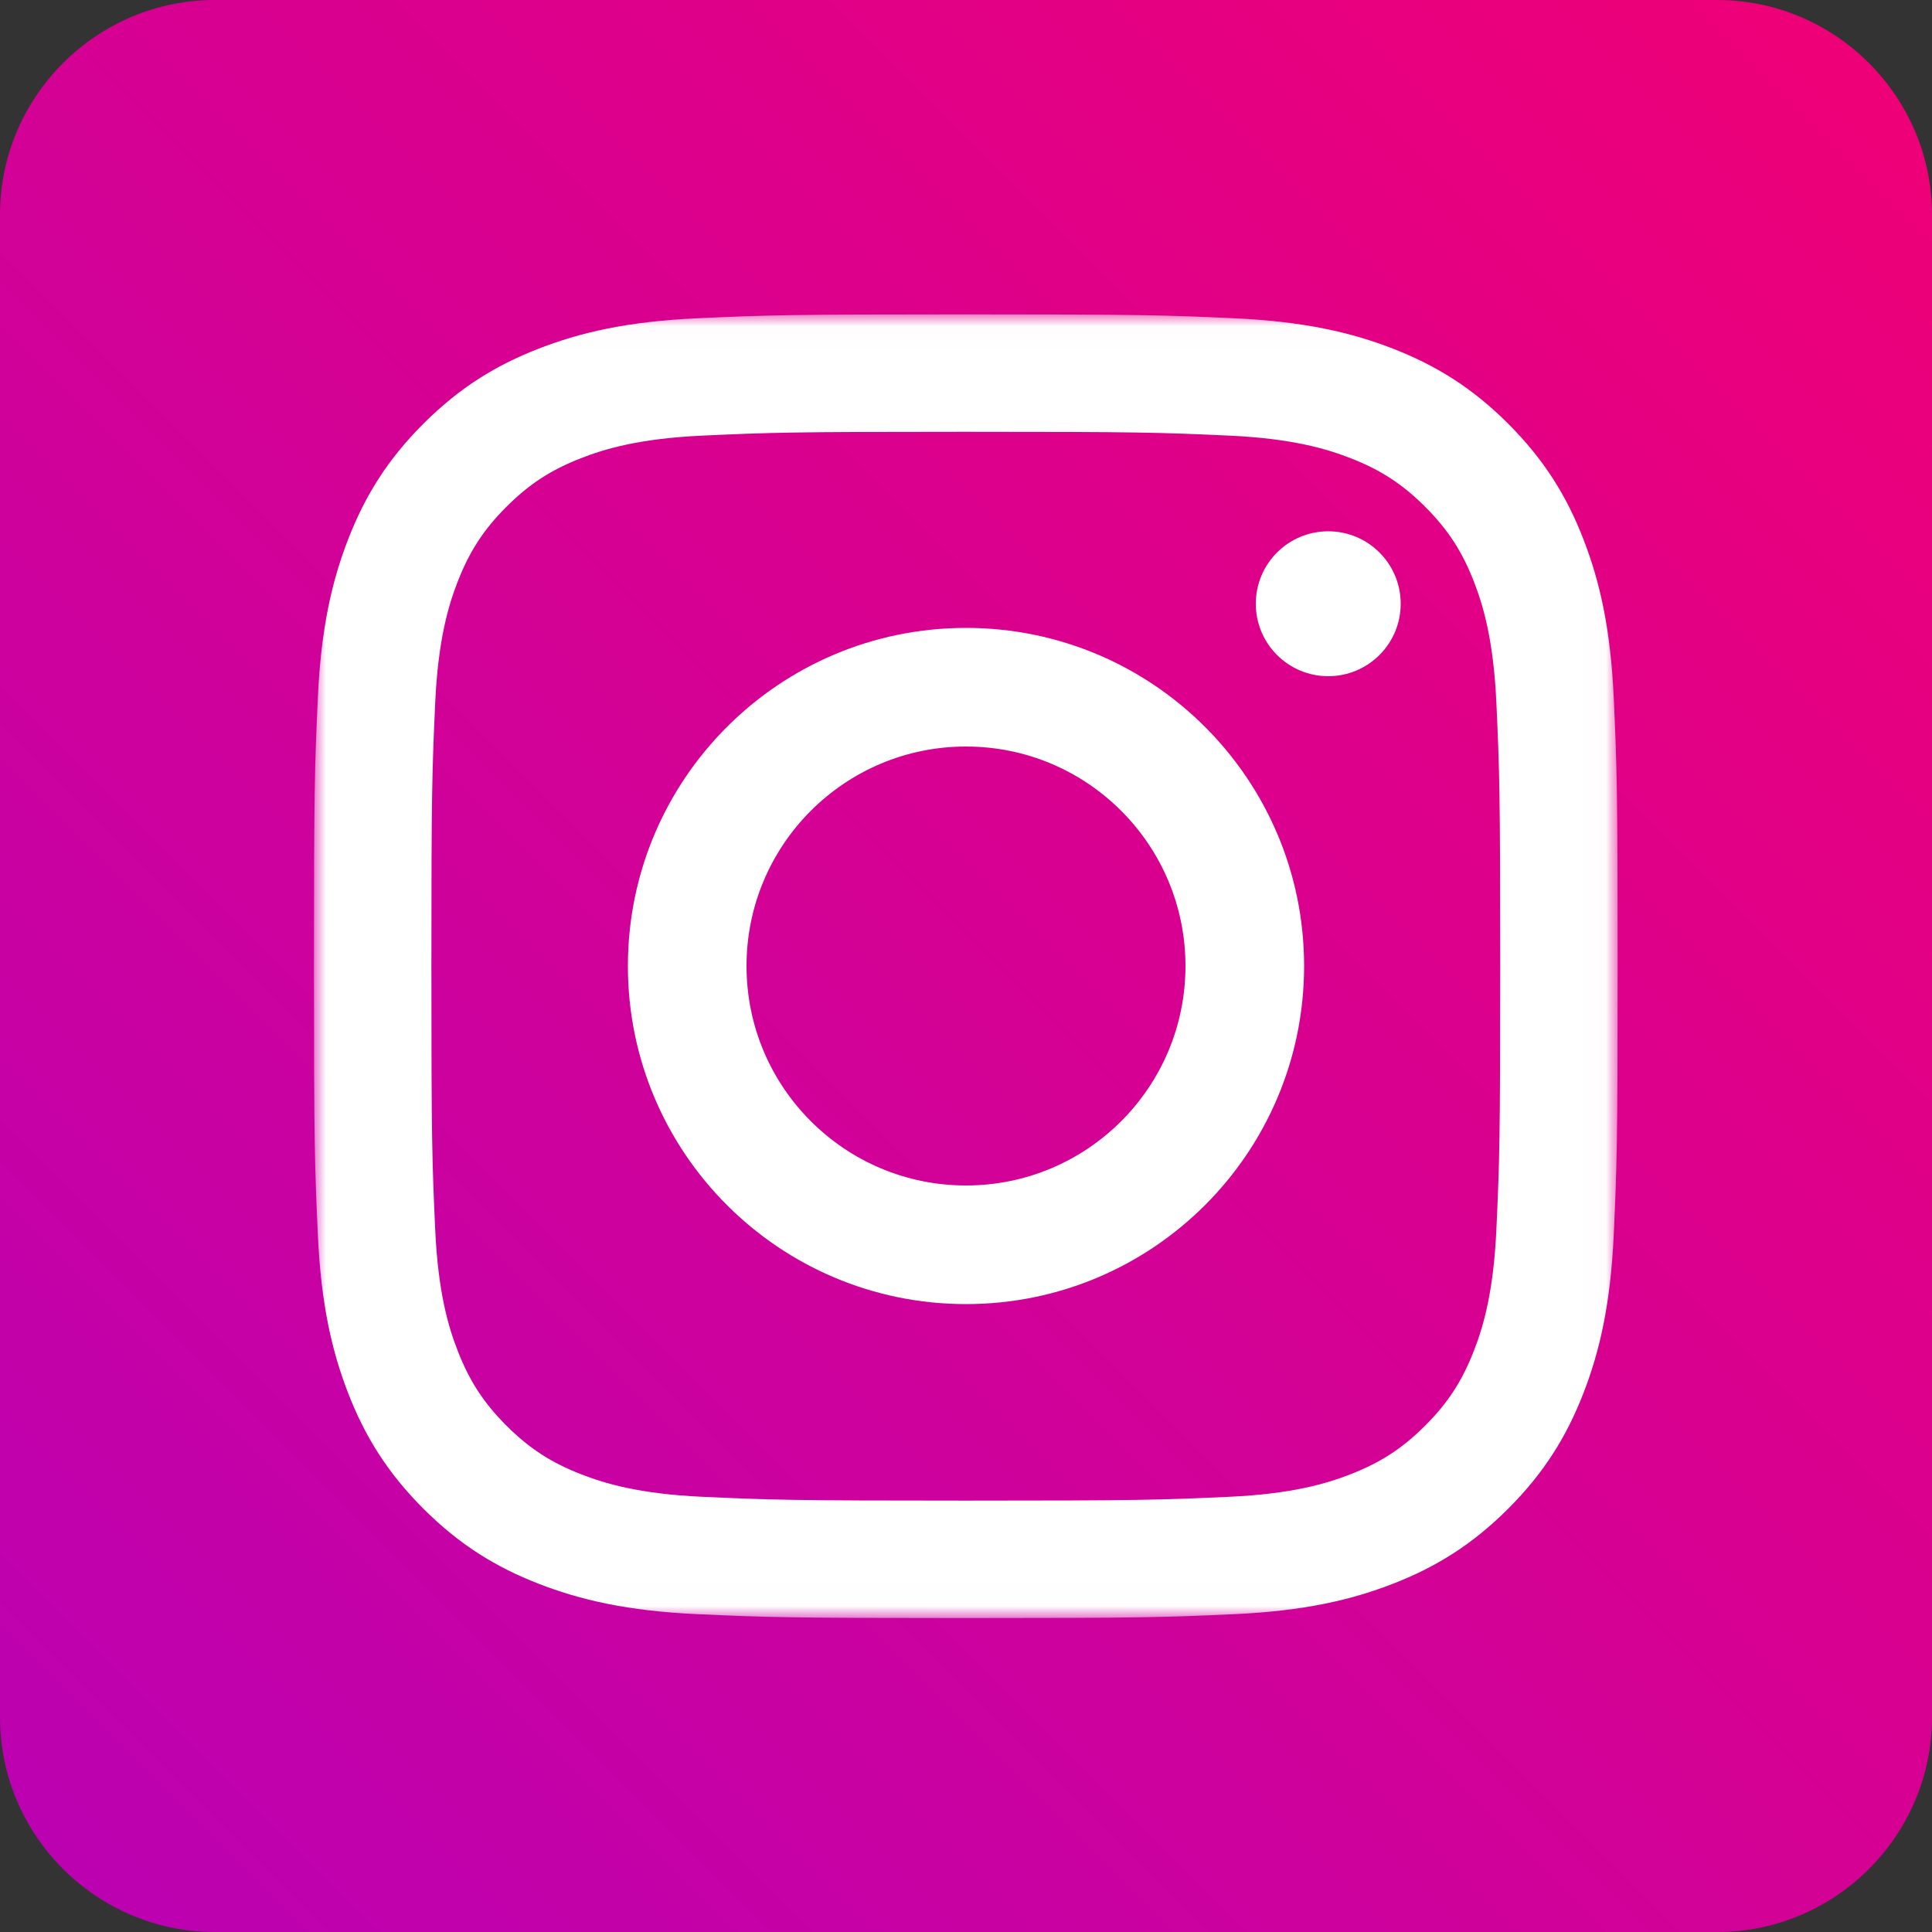 <?xml version="1.0" encoding="UTF-8"?>
<svg width="80px" height="80px" viewBox="0 0 80 80" version="1.1" xmlns="http://www.w3.org/2000/svg" xmlns:xlink="http://www.w3.org/1999/xlink">
    <rect x="0" y="0" width="80" height="80" fill="#333333" stroke="none"/>
    <!-- Generator: Sketch 56.3 (81716) - https://sketch.com -->
    <title>instagram</title>
    <desc>Created with Sketch.</desc>
    <defs>
        <linearGradient x1="1.11022302e-14%" y1="100%" x2="100%" y2="3.74939946e-31%" id="linearGradient-1">
            <stop stop-color="#BA01B3" offset="0%"></stop>
            <stop stop-color="#F00075" offset="100%"></stop>
        </linearGradient>
        <polygon id="path-2" points="0 0.017 53.983 0.017 53.983 53.994 0 53.994"></polygon>
    </defs>
    <g id="Page-1" stroke="none" stroke-width="1" fill="none" fill-rule="evenodd">
        <g id="instagram">
            <path d="M56.636,80 L40,80 L8.889,80 C4,80 0,76.004 0,71.111 L0,8.889 C0,4 4,0 8.889,0 L71.111,0 C76,0 80,4 80,8.889 L80,71.111 C80,76.004 76,80 71.111,80 L56.636,80 Z" id="vimeo" fill="url(#linearGradient-1)"></path>
            <g id="glyph-logo_May2016" transform="translate(13, 13)">
                <g id="Group-3">
                    <mask id="mask-3" fill="white">
                        <use xlink:href="#path-2"></use>
                    </mask>
                    <g id="Clip-2"></g>
                    <path d="M26.992,0.017 C19.661,0.017 18.742,0.048 15.863,0.179 C12.99,0.31 11.028,0.767 9.311,1.434 C7.536,2.124 6.031,3.047 4.53,4.547 C3.03,6.048 2.107,7.553 1.417,9.328 C0.75,11.045 0.293,13.007 0.162,15.88 C0.031,18.759 0,19.678 0,27.009 C0,34.339 0.031,35.258 0.162,38.137 C0.293,41.01 0.75,42.972 1.417,44.689 C2.107,46.464 3.03,47.969 4.53,49.47 C6.031,50.97 7.536,51.893 9.311,52.583 C11.028,53.25 12.99,53.707 15.863,53.838 C18.742,53.969 19.661,54 26.992,54 C34.322,54 35.241,53.969 38.12,53.838 C40.993,53.707 42.955,53.25 44.672,52.583 C46.447,51.893 47.952,50.97 49.453,49.47 C50.953,47.969 51.876,46.464 52.566,44.689 C53.233,42.972 53.69,41.01 53.821,38.137 C53.952,35.258 53.983,34.339 53.983,27.009 C53.983,19.678 53.952,18.759 53.821,15.88 C53.69,13.007 53.233,11.045 52.566,9.328 C51.876,7.553 50.953,6.048 49.453,4.547 C47.952,3.047 46.447,2.124 44.672,1.434 C42.955,0.767 40.993,0.31 38.12,0.179 C35.241,0.048 34.322,0.017 26.992,0.017 Z M26.992,4.88 C34.199,4.88 35.052,4.908 37.898,5.038 C40.53,5.158 41.959,5.597 42.91,5.967 C44.17,6.457 45.069,7.042 46.014,7.986 C46.958,8.931 47.543,9.83 48.033,11.09 C48.403,12.041 48.842,13.47 48.962,16.102 C49.092,18.948 49.12,19.802 49.12,27.009 C49.12,34.216 49.092,35.069 48.962,37.915 C48.842,40.547 48.403,41.976 48.033,42.927 C47.543,44.187 46.958,45.086 46.014,46.031 C45.069,46.975 44.17,47.56 42.91,48.05 C41.959,48.42 40.53,48.859 37.898,48.979 C35.053,49.109 34.199,49.137 26.992,49.137 C19.784,49.137 18.93,49.109 16.085,48.979 C13.453,48.859 12.024,48.42 11.073,48.05 C9.813,47.56 8.914,46.975 7.969,46.031 C7.025,45.086 6.44,44.187 5.95,42.927 C5.58,41.976 5.141,40.547 5.021,37.915 C4.891,35.069 4.863,34.216 4.863,27.009 C4.863,19.802 4.891,18.948 5.021,16.102 C5.141,13.47 5.58,12.041 5.95,11.09 C6.44,9.83 7.025,8.931 7.969,7.986 C8.914,7.042 9.813,6.457 11.073,5.967 C12.024,5.597 13.453,5.158 16.085,5.038 C18.931,4.908 19.784,4.88 26.992,4.88 L26.992,4.88 Z" id="Fill-1" fill="#FFFFFF" mask="url(#mask-3)"></path>
                </g>
                <path d="M27,36.088 C21.981,36.088 17.912,32.019 17.912,27 C17.912,21.981 21.981,17.912 27,17.912 C32.019,17.912 36.088,21.981 36.088,27 C36.088,32.019 32.019,36.088 27,36.088 Z M27,13 C19.268,13 13,19.268 13,27 C13,34.732 19.268,41 27,41 C34.732,41 41,34.732 41,27 C41,19.268 34.732,13 27,13 L27,13 Z" id="Fill-4" fill="#FFFFFF"></path>
                <path d="M45,12 C45,13.657 43.657,15 42,15 C40.343,15 39,13.657 39,12 C39,10.343 40.343,9 42,9 C43.657,9 45,10.343 45,12" id="Fill-5" fill="#FFFFFF"></path>
            </g>
        </g>
    </g>
</svg>